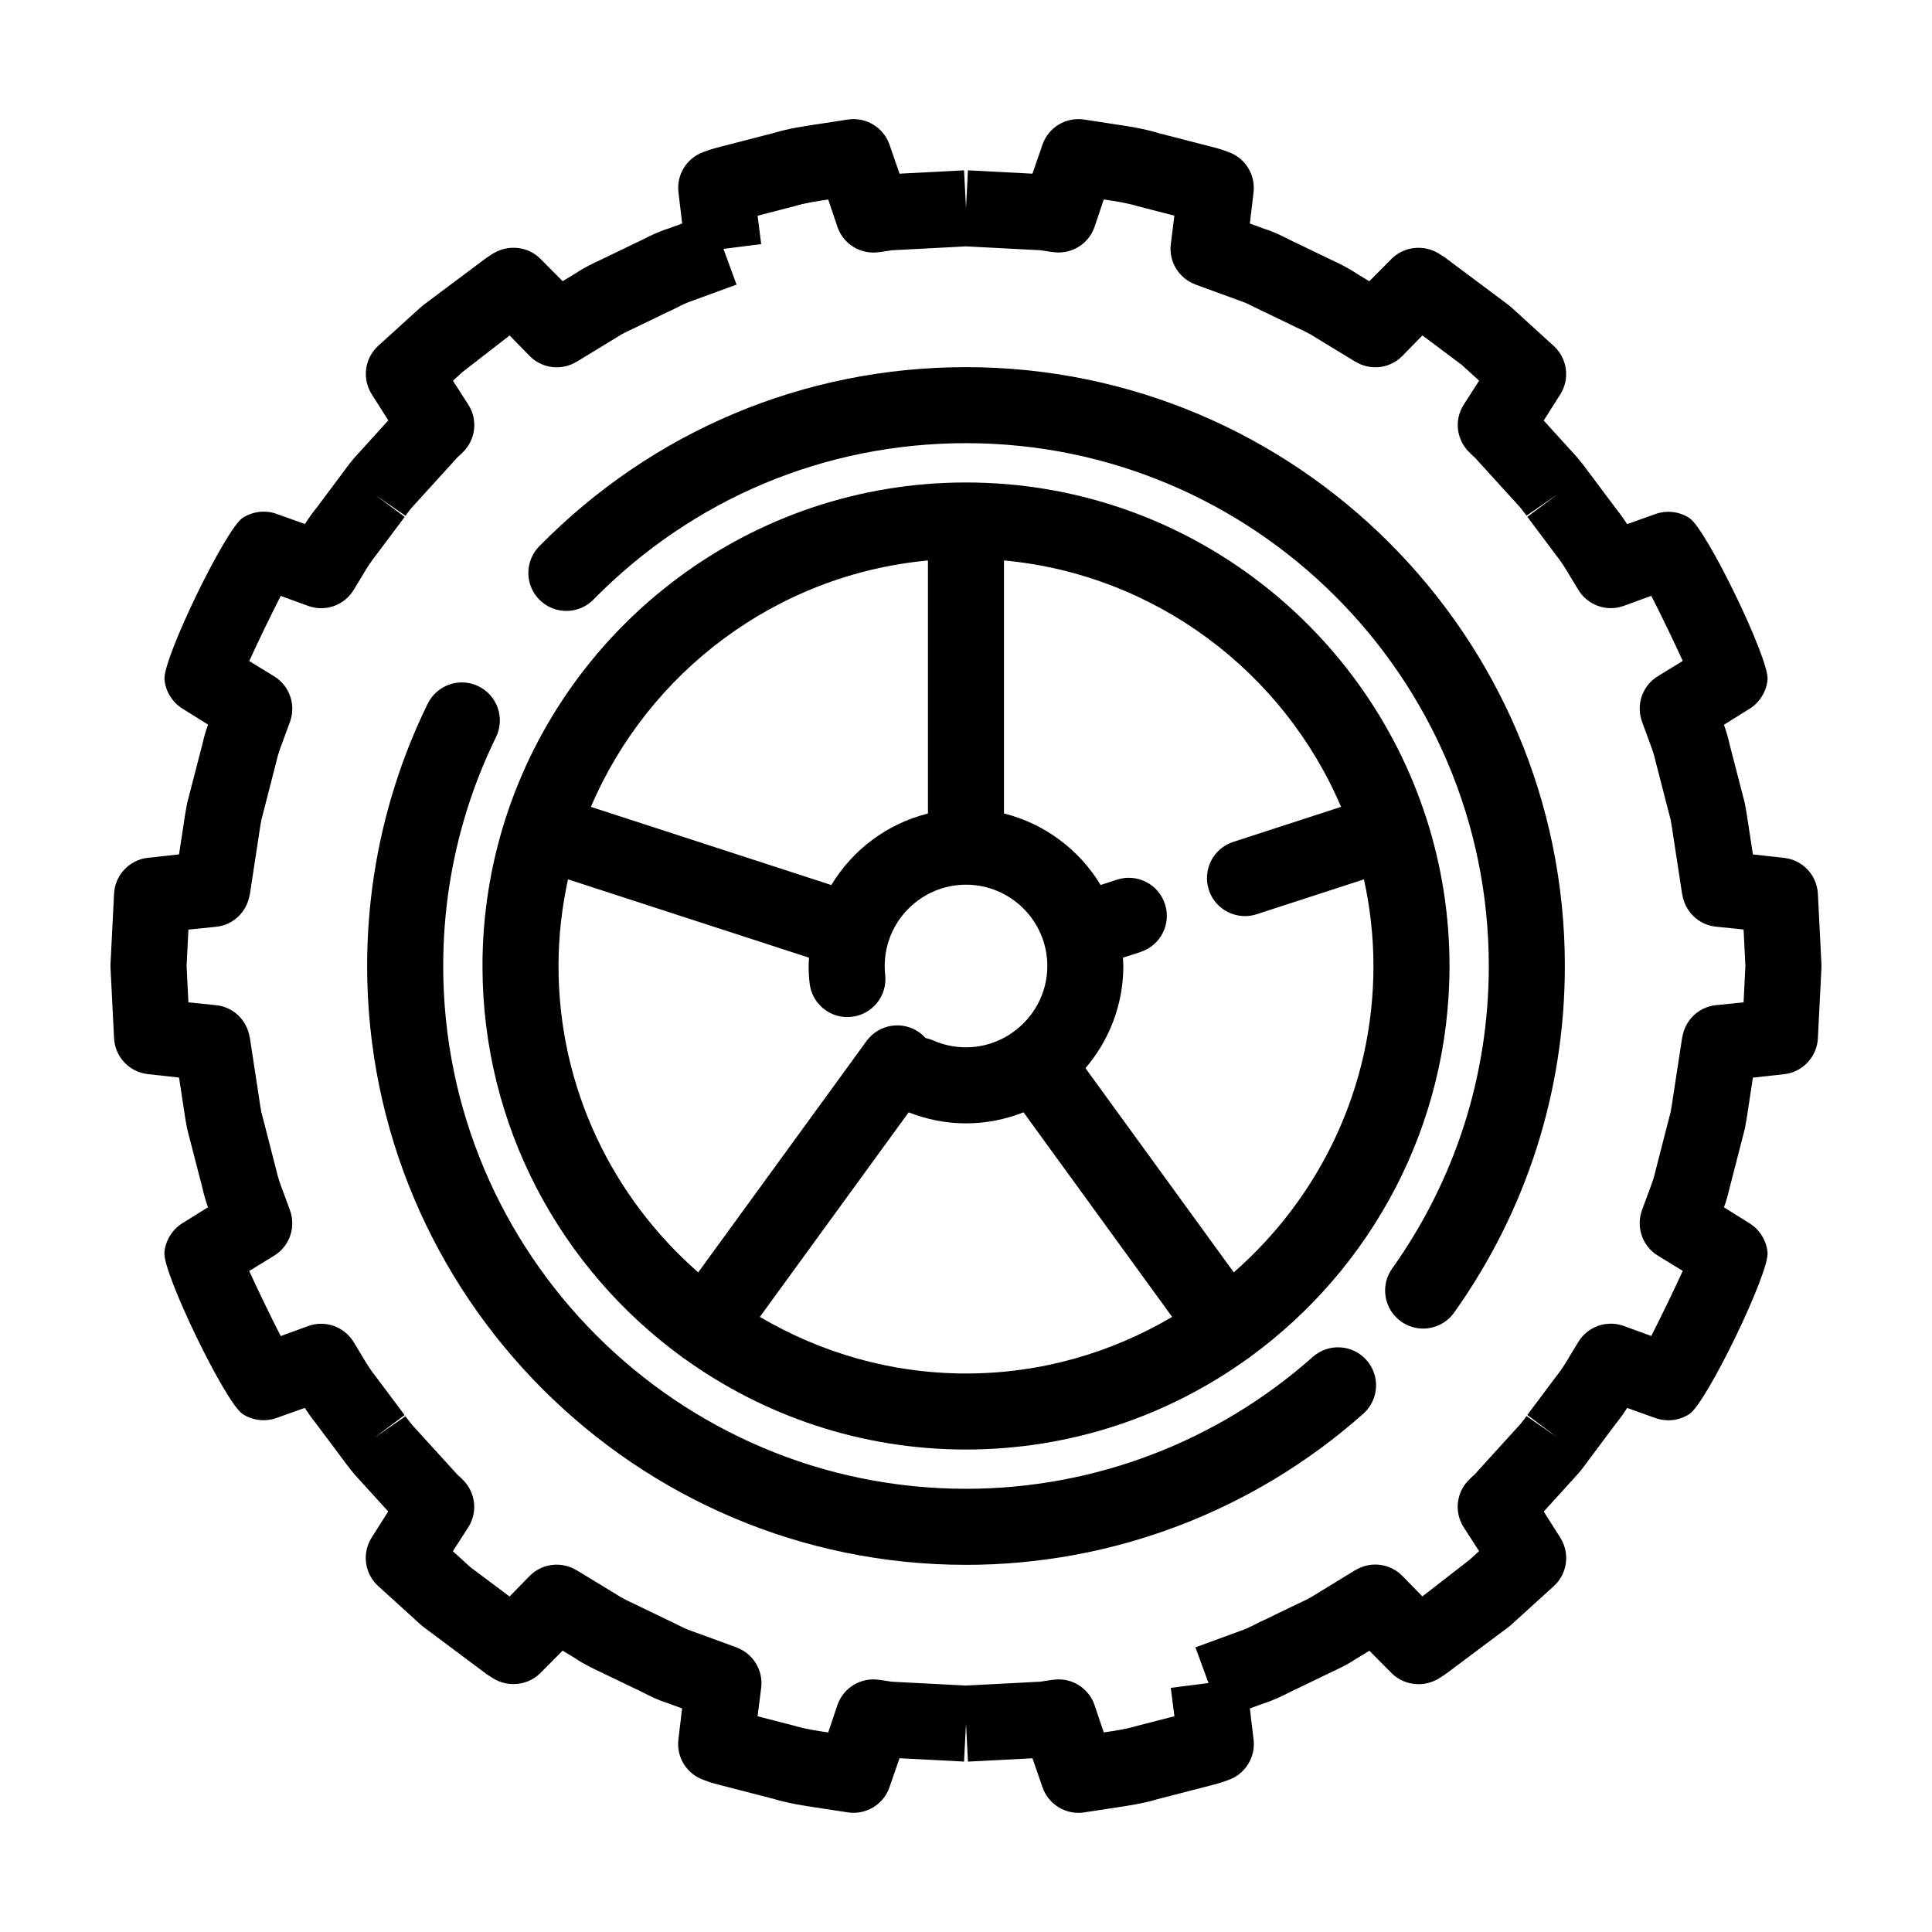 <?xml version="1.0" encoding="UTF-8"?>
<!-- Uploaded to: SVG Repo, www.svgrepo.com, Generator: SVG Repo Mixer Tools -->
<svg fill="#000000" width="800px" height="800px" version="1.1" viewBox="144 144 512 512" xmlns="http://www.w3.org/2000/svg">
 <g>
  <path d="m301.27 302.89c26.289-26.727 61.348-41.445 98.727-41.445 76.395 0 138.55 62.148 138.55 138.55 0 28.91-8.855 56.633-25.609 80.172-3.231 4.527-2.172 10.82 2.363 14.051 1.777 1.258 3.812 1.867 5.836 1.867 3.148 0 6.254-1.473 8.219-4.231 19.191-26.973 29.344-58.73 29.344-91.855 0-87.508-71.191-158.7-158.7-158.7-42.82 0-82.988 16.859-113.09 47.465-3.898 3.965-3.856 10.348 0.117 14.246 3.969 3.902 10.344 3.852 14.246-0.117z"/>
  <path d="m400 558.7c38.824 0 76.215-14.223 105.29-40.047 4.16-3.691 4.535-10.066 0.84-14.223-3.691-4.156-10.055-4.535-14.223-0.84-25.375 22.543-58.012 34.957-91.902 34.957-76.395 0-138.55-62.148-138.55-138.55 0-14.188 2.144-28.188 6.379-41.609v-0.004c2.051-6.508 4.613-12.906 7.609-19.027 2.449-4.996 0.379-11.035-4.621-13.48-4.984-2.449-11.027-0.371-13.477 4.621-3.441 7.023-6.379 14.363-8.727 21.824v0.012c-4.859 15.379-7.32 31.414-7.32 47.664 0 87.504 71.195 158.7 158.7 158.7z"/>
  <path d="m194.63 352.84-0.961 3.703c-0.051 0.191-0.098 0.383-0.133 0.574-0.312 1.57-0.598 3.496-0.906 5.543l-1.184 7.754-8.34 0.922c-4.883 0.578-8.629 4.594-8.879 9.5l-0.941 18.645c-0.02 0.336-0.02 0.68 0 1.02l0.941 18.645c0.246 4.914 3.996 8.922 8.879 9.5l8.34 0.922 1.184 7.754c0.309 2.047 0.594 3.969 0.906 5.543 0.039 0.191 0.086 0.383 0.133 0.574l0.957 3.703 2.961 11.461c0.414 1.965 0.973 3.719 1.531 5.336l-6.867 4.281c-2.629 1.676-4.402 4.539-4.684 7.691-0.488 5.438 16.168 39.848 20.715 42.812 1.672 1.094 3.621 1.648 5.57 1.648 1.125 0 2.246-0.188 3.32-0.555l7.598-2.711c0.906 1.402 1.891 2.801 2.953 4.106l7.289 9.742c0.324 0.453 1.316 1.824 3.031 3.883l8.836 9.719-4.43 6.996c-2.57 4.125-1.82 9.5 1.773 12.773l11.262 10.223c0.227 0.207 0.465 0.402 0.711 0.59l16.848 12.59c1.336 0.906 2.152 1.352 2.152 1.352 1.527 0.816 3.203 1.219 4.867 1.219 2.613 0 5.188-0.984 7.109-2.887l5.93-5.977 3.305 2.012c2.434 1.641 4.856 2.777 6.801 3.684 0.613 0.289 1.188 0.555 1.953 0.941l3.465 1.672 3.828 1.84c0.555 0.238 1.152 0.551 1.789 0.871 1.863 0.941 4.18 2.109 6.457 2.805l4.062 1.484-0.988 8.324c-0.52 4.629 2.207 9.012 6.59 10.594l1.758 0.637c0.797 0.266 1.832 0.539 3.055 0.852l13.742 3.543c4.137 1.25 8.184 1.844 11.43 2.328l8.328 1.273c0.516 0.082 1.023 0.117 1.531 0.117 4.211 0 8.062-2.644 9.496-6.723l2.676-7.738 17.094 0.887 0.527-10.055 0.52 10.066 17.094-0.887 2.676 7.738c1.438 4.074 5.285 6.723 9.496 6.723 0.508 0 1.02-0.035 1.531-0.117l8.328-1.273c3.25-0.484 7.289-1.078 11.039-2.215l14.133-3.648c1.219-0.312 2.258-0.586 3.324-0.945l1.484-0.539c4.383-1.582 7.106-5.965 6.59-10.594l-0.992-8.332 3.582-1.316c2.754-0.855 5.074-2.023 6.938-2.969 0.641-0.324 1.234-0.629 2.168-1.043l3.457-1.668 3.707-1.793c0.52-0.266 1.094-0.535 1.707-0.82 1.945-0.906 4.363-2.039 6.402-3.426l3.715-2.258 5.918 5.969c1.918 1.906 4.5 2.887 7.109 2.887 1.664 0 3.34-0.402 4.867-1.219 0 0 0.816-0.438 2.5-1.598l16.496-12.344c0.246-0.188 0.484-0.383 0.711-0.59l11.262-10.223c3.594-3.269 4.336-8.645 1.773-12.773l-4.43-6.996 9.133-10.055c1.496-1.797 2.449-3.129 2.75-3.559l7.031-9.418c1.211-1.484 2.254-2.984 3.188-4.422l7.602 2.711c1.074 0.371 2.203 0.555 3.32 0.555 1.953 0 3.898-0.555 5.57-1.648 4.551-2.969 21.207-37.371 20.715-42.812-0.281-3.152-2.051-6.016-4.684-7.691l-6.863-4.281c0.551-1.566 1.082-3.231 1.43-4.902l3.059-11.895 0.957-3.703c0.051-0.191 0.098-0.383 0.133-0.574 0.312-1.57 0.598-3.496 0.906-5.543l1.184-7.754 8.34-0.922c4.883-0.578 8.629-4.594 8.879-9.5l0.941-18.645c0.02-0.336 0.02-0.68 0-1.02l-0.941-18.645c-0.246-4.914-3.996-8.922-8.879-9.5l-8.34-0.922-1.184-7.754c-0.309-2.047-0.594-3.969-0.906-5.543-0.039-0.191-0.086-0.383-0.133-0.574l-0.957-3.703-2.961-11.461c-0.414-1.965-0.973-3.719-1.531-5.336l6.867-4.281c2.629-1.676 4.402-4.539 4.684-7.691 0.488-5.438-16.168-39.848-20.715-42.812-2.629-1.719-5.961-2.106-8.898-1.09l-7.598 2.711c-0.906-1.402-1.891-2.801-2.953-4.106l-7.289-9.742c-0.324-0.453-1.316-1.824-3.031-3.883l-8.836-9.719 4.43-6.996c2.57-4.125 1.82-9.5-1.773-12.773l-11.258-10.254c-0.227-0.207-0.465-0.402-0.711-0.59l-16.848-12.59c-1.336-0.906-2.152-1.352-2.152-1.352-3.926-2.102-8.836-1.457-11.977 1.672l-5.93 5.977-3.305-2.012c-2.434-1.641-4.856-2.777-6.801-3.684-0.613-0.289-1.188-0.555-1.953-0.941l-3.465-1.672-3.828-1.84c-0.555-0.238-1.152-0.551-1.789-0.871-1.863-0.941-4.18-2.109-6.457-2.805l-4.062-1.484 0.988-8.324c0.52-4.629-2.207-9.012-6.59-10.594l-1.758-0.637c-0.797-0.266-1.832-0.539-3.055-0.852l-13.742-3.543c-4.137-1.25-8.184-1.844-11.43-2.328l-8.328-1.273c-4.769-0.742-9.418 2.039-11.023 6.606l-2.676 7.738-17.094-0.887-0.508 10.066-0.52-10.066-17.094 0.887-2.676-7.738c-1.613-4.566-6.266-7.344-11.023-6.606l-8.328 1.273c-3.25 0.484-7.289 1.078-11.039 2.215l-14.133 3.648c-1.219 0.312-2.258 0.586-3.324 0.945l-1.484 0.539c-4.383 1.582-7.106 5.965-6.59 10.594l0.992 8.332-3.582 1.316c-2.754 0.855-5.074 2.023-6.938 2.969-0.641 0.324-1.234 0.629-2.168 1.043l-3.457 1.668-3.707 1.793c-0.52 0.266-1.094 0.535-1.707 0.82-1.945 0.906-4.363 2.039-6.402 3.426l-3.715 2.258-5.918-5.969c-3.144-3.125-8.062-3.773-11.977-1.672 0 0-0.816 0.438-2.5 1.598l-16.496 12.344c-0.246 0.188-0.484 0.383-0.711 0.59l-11.262 10.223c-3.594 3.269-4.336 8.645-1.773 12.773l4.43 6.996-9.125 10.066c-1.5 1.809-2.453 3.141-2.75 3.562l-7.031 9.41c-1.211 1.484-2.254 2.984-3.188 4.422l-7.602-2.711c-2.941-1.02-6.262-0.629-8.898 1.09-4.551 2.969-21.207 37.371-20.715 42.812 0.281 3.152 2.051 6.016 4.684 7.691l6.863 4.281c-0.551 1.566-1.082 3.231-1.43 4.902zm23.766-50.918 7.269 2.656c4.609 1.676 9.629-0.211 12.066-4.254l0.004 0.004 2.055-3.391c1.152-1.961 2.402-4.027 4.082-6.102l7.371-9.848-7.805-5.84 8.016 5.543c0.098-0.137 0.762-1.074 1.527-2.012l11.492-12.641c0.332-0.383 0.621-0.715 0.73-0.828 0.145-0.117 0.293-0.242 0.43-0.367l0.754-0.691-0.02-0.023c3.598-3.25 4.445-8.695 1.734-12.902l-4.074-6.328 2.523-2.293 12.504-9.703 5.297 5.422c3.344 3.414 8.52 3.93 12.434 1.547l0.012 0.016 10.902-6.648c1.125-0.762 2.613-1.457 4.051-2.125 0.883-0.406 1.703-0.797 2.188-1.047l3.465-1.672 3.09-1.5c0.875-0.383 1.832-0.855 2.852-1.371 1.32-0.664 2.684-1.355 4.301-1.875l11.547-4.227-3.465-9.461 9.996-1.27-0.953-7.523 9.977-2.578c2.731-0.828 5.828-1.285 8.566-1.688 0.059-0.012 0.117-0.016 0.176-0.023l2.43 7.219c1.594 4.711 6.324 7.453 11.074 6.715l0.004 0.023 3.301-0.508 19.703-1.035 19.699 1.02 3.301 0.508 0.004-0.023c4.746 0.734 9.488-2.004 11.074-6.715l2.43-7.219c0.059 0.012 0.117 0.016 0.176 0.023 2.734 0.402 5.836 0.863 8.953 1.793l9.582 2.473-0.945 7.523c-0.598 4.75 2.223 9.133 6.535 10.711l-0.004 0.016 12.027 4.394c1.145 0.352 2.508 1.043 3.828 1.707 1.02 0.516 1.98 0.992 2.481 1.199l3.465 1.672 3.219 1.547c0.73 0.379 1.551 0.766 2.43 1.176 1.438 0.676 2.926 1.367 4.449 2.383l10.504 6.394 0.012-0.016c3.914 2.387 9.094 1.875 12.434-1.547l5.297-5.422 10.363 7.758 4.672 4.238-4.074 6.328c-2.711 4.207-1.863 9.652 1.734 12.902l-0.02 0.023 1.039 0.934c0.258 0.238 0.539 0.57 0.988 1.074l11.082 12.176c1.059 1.273 1.727 2.215 1.805 2.332l8.293-5.723-8.07 6.035 7.617 10.168c1.43 1.762 2.68 3.824 3.898 5.898l1.988 3.281 0.004-0.004c2.438 4.039 7.461 5.926 12.066 4.246l7.269-2.656c2.59 5.062 5.984 12.09 8.344 17.25l-6.609 4.055c-4.168 2.559-5.812 7.652-4.18 12.07h-0.004l1.891 5.133c0.641 1.703 1.301 3.465 1.742 5.527l3.066 11.914 9.758-2.519-9.758 2.519 0.891 3.426c0.238 1.25 0.453 2.734 0.684 4.312l2.371 15.488 0.035-0.004c0.676 4.43 4.231 8.027 8.891 8.504l7.34 0.754 0.48 9.664-0.484 9.637-7.34 0.754c-4.66 0.48-8.211 4.074-8.891 8.504l-0.035-0.004-2.371 15.488c-0.23 1.578-0.449 3.062-0.684 4.312l-0.891 3.426 9.758 2.519-9.758-2.519-3.168 12.348c-0.344 1.629-1.004 3.387-1.641 5.09l-1.891 5.133h0.004c-1.633 4.418 0.016 9.516 4.18 12.07l6.609 4.055c-2.359 5.16-5.758 12.188-8.344 17.25l-7.269-2.656c-4.606-1.676-9.629 0.211-12.066 4.246l-0.004-0.004-2.055 3.391c-1.152 1.961-2.402 4.027-4.082 6.102l-7.371 9.848 7.805 5.84-8.016-5.543c-0.098 0.137-0.762 1.074-1.527 2.012l-11.492 12.641c-0.332 0.383-0.621 0.715-0.73 0.828-0.145 0.117-0.293 0.242-0.43 0.367l-0.754 0.691 0.02 0.023c-3.598 3.25-4.445 8.695-1.734 12.902l4.074 6.328-2.523 2.293-12.504 9.703-5.297-5.422c-3.344-3.422-8.52-3.934-12.434-1.547l-0.012-0.016-0.207 0.125s-0.004 0.004-0.012 0.004l-10.684 6.539c-1.125 0.762-2.613 1.457-4.051 2.125-0.883 0.406-1.703 0.797-2.188 1.047l-3.465 1.672-3.09 1.5c-0.875 0.383-1.832 0.855-2.852 1.371-1.32 0.664-2.684 1.355-4.301 1.875l-11.547 4.227 3.465 9.461-9.996 1.27 0.953 7.523-9.977 2.578c-2.731 0.828-5.828 1.285-8.566 1.688-0.059 0.012-0.117 0.016-0.176 0.023l-2.43-7.219c-1.594-4.715-6.328-7.461-11.078-6.715l-0.004-0.02-3.301 0.508-19.695 1.027-19.699-1.02-3.301-0.508-0.004 0.02c-4.758-0.746-9.488 2.004-11.078 6.715l-2.43 7.219c-0.059-0.012-0.117-0.016-0.176-0.023-2.734-0.402-5.836-0.863-8.953-1.793l-9.582-2.473 0.945-7.523c0.598-4.75-2.223-9.133-6.535-10.711l0.004-0.016-12.027-4.394c-1.145-0.352-2.508-1.043-3.828-1.707-1.02-0.516-1.98-0.992-2.481-1.199l-3.465-1.672-3.219-1.547c-0.73-0.379-1.551-0.766-2.43-1.176-1.438-0.676-2.926-1.367-4.449-2.383l-10.504-6.394-0.012 0.016c-3.91-2.383-9.082-1.867-12.434 1.547l-5.297 5.422-10.363-7.758-4.672-4.238 4.074-6.328c2.711-4.207 1.863-9.652-1.734-12.902l0.02-0.023-1.039-0.934c-0.258-0.238-0.539-0.57-0.988-1.074l-11.082-12.176c-1.059-1.273-1.727-2.215-1.805-2.332l-8.293 5.723 8.07-6.035-7.617-10.168c-1.43-1.762-2.68-3.824-3.898-5.898l-1.988-3.281-0.004 0.004c-2.438-4.039-7.457-5.93-12.066-4.254l-7.269 2.656c-2.59-5.062-5.984-12.09-8.344-17.25l6.609-4.055c4.168-2.559 5.812-7.652 4.18-12.07h0.004l-1.891-5.133c-0.641-1.703-1.301-3.465-1.742-5.527l-3.062-11.926-9.758 2.519 9.758-2.519-0.891-3.426c-0.238-1.25-0.453-2.734-0.684-4.312l-2.371-15.488-0.035 0.004c-0.676-4.43-4.231-8.027-8.891-8.504l-7.34-0.754-0.48-9.637 0.484-9.637 7.34-0.754c4.66-0.48 8.211-4.074 8.891-8.504l0.035 0.004 2.371-15.488c0.23-1.578 0.449-3.062 0.684-4.312l0.891-3.426-9.758-2.519 9.758 2.519 3.168-12.348c0.344-1.629 1.004-3.387 1.641-5.09l1.891-5.133h-0.004c1.633-4.418-0.016-9.516-4.18-12.07l-6.609-4.055c2.356-5.168 5.75-12.195 8.34-17.262z"/>
  <path d="m277.89 361.18c-3.906 12.254-6.027 25.293-6.027 38.82 0 42.523 20.832 80.246 52.812 103.57 0.117 0.09 0.207 0.207 0.328 0.293 0.09 0.066 0.195 0.086 0.293 0.145 21.047 15.164 46.84 24.133 74.703 24.133 27.855 0 53.645-8.961 74.695-24.117 0.098-0.066 0.207-0.082 0.297-0.152 0.125-0.09 0.215-0.207 0.336-0.301 31.977-23.324 52.809-61.051 52.809-103.57 0-13.527-2.125-26.566-6.027-38.82-0.016-0.047-0.016-0.09-0.031-0.137-0.02-0.055-0.051-0.105-0.07-0.16-16.574-51.578-64.992-89.023-122.01-89.023s-105.43 37.441-122.01 89.023c-0.02 0.055-0.051 0.105-0.07 0.16-0.016 0.047-0.016 0.09-0.031 0.137zm14.121 38.82c0-7.883 0.902-15.551 2.516-22.965l63.879 20.766c-0.039 0.73-0.109 1.449-0.109 2.191 0 1.551 0.086 3.078 0.258 4.59 0.621 5.535 5.617 9.531 11.141 8.887 5.531-0.621 9.508-5.606 8.887-11.133-0.086-0.77-0.125-1.551-0.125-2.336 0-11.879 9.668-21.547 21.547-21.547s21.547 9.664 21.547 21.547c0 7.273-3.648 13.688-9.18 17.594-0.012 0.012-0.023 0.012-0.035 0.02-0.047 0.031-0.074 0.074-0.121 0.105-3.477 2.402-7.68 3.828-12.211 3.828-3.031 0-5.961-0.613-8.707-1.824-0.66-0.293-1.336-0.5-2.016-0.641-0.465-0.52-0.984-0.996-1.566-1.422-4.508-3.269-10.801-2.273-14.078 2.223l-44.602 61.312c-22.633-19.812-37.023-48.828-37.023-81.195zm53.359 92.988 39.43-54.203c4.848 1.898 9.941 2.918 15.195 2.918 5.387 0 10.523-1.062 15.254-2.926l39.379 54.215c-16.051 9.465-34.688 15-54.633 15-19.938-0.008-38.574-5.539-54.625-15.004zm154.02-135.16-28.57 9.289c-5.297 1.719-8.188 7.406-6.469 12.699 1.387 4.258 5.336 6.961 9.582 6.961 1.027 0 2.082-0.16 3.113-0.5l28.418-9.238c1.613 7.406 2.516 15.078 2.516 22.965 0 32.363-14.383 61.379-37.016 81.184l-39.309-54.121c6.246-7.289 10.039-16.738 10.039-27.07 0-0.742-0.07-1.461-0.109-2.191l4.68-1.523c5.289-1.723 8.188-7.41 6.457-12.699-1.719-5.289-7.391-8.184-12.699-6.465l-4.348 1.414c-5.629-9.32-14.777-16.246-25.609-18.953v-67.059c40.23 3.754 74.121 29.613 89.324 65.309zm-109.47-65.297v67.059c-10.836 2.699-19.984 9.633-25.613 18.953l-63.707-20.711c15.207-35.699 49.098-61.559 89.32-65.301z"/>
 </g>
</svg>